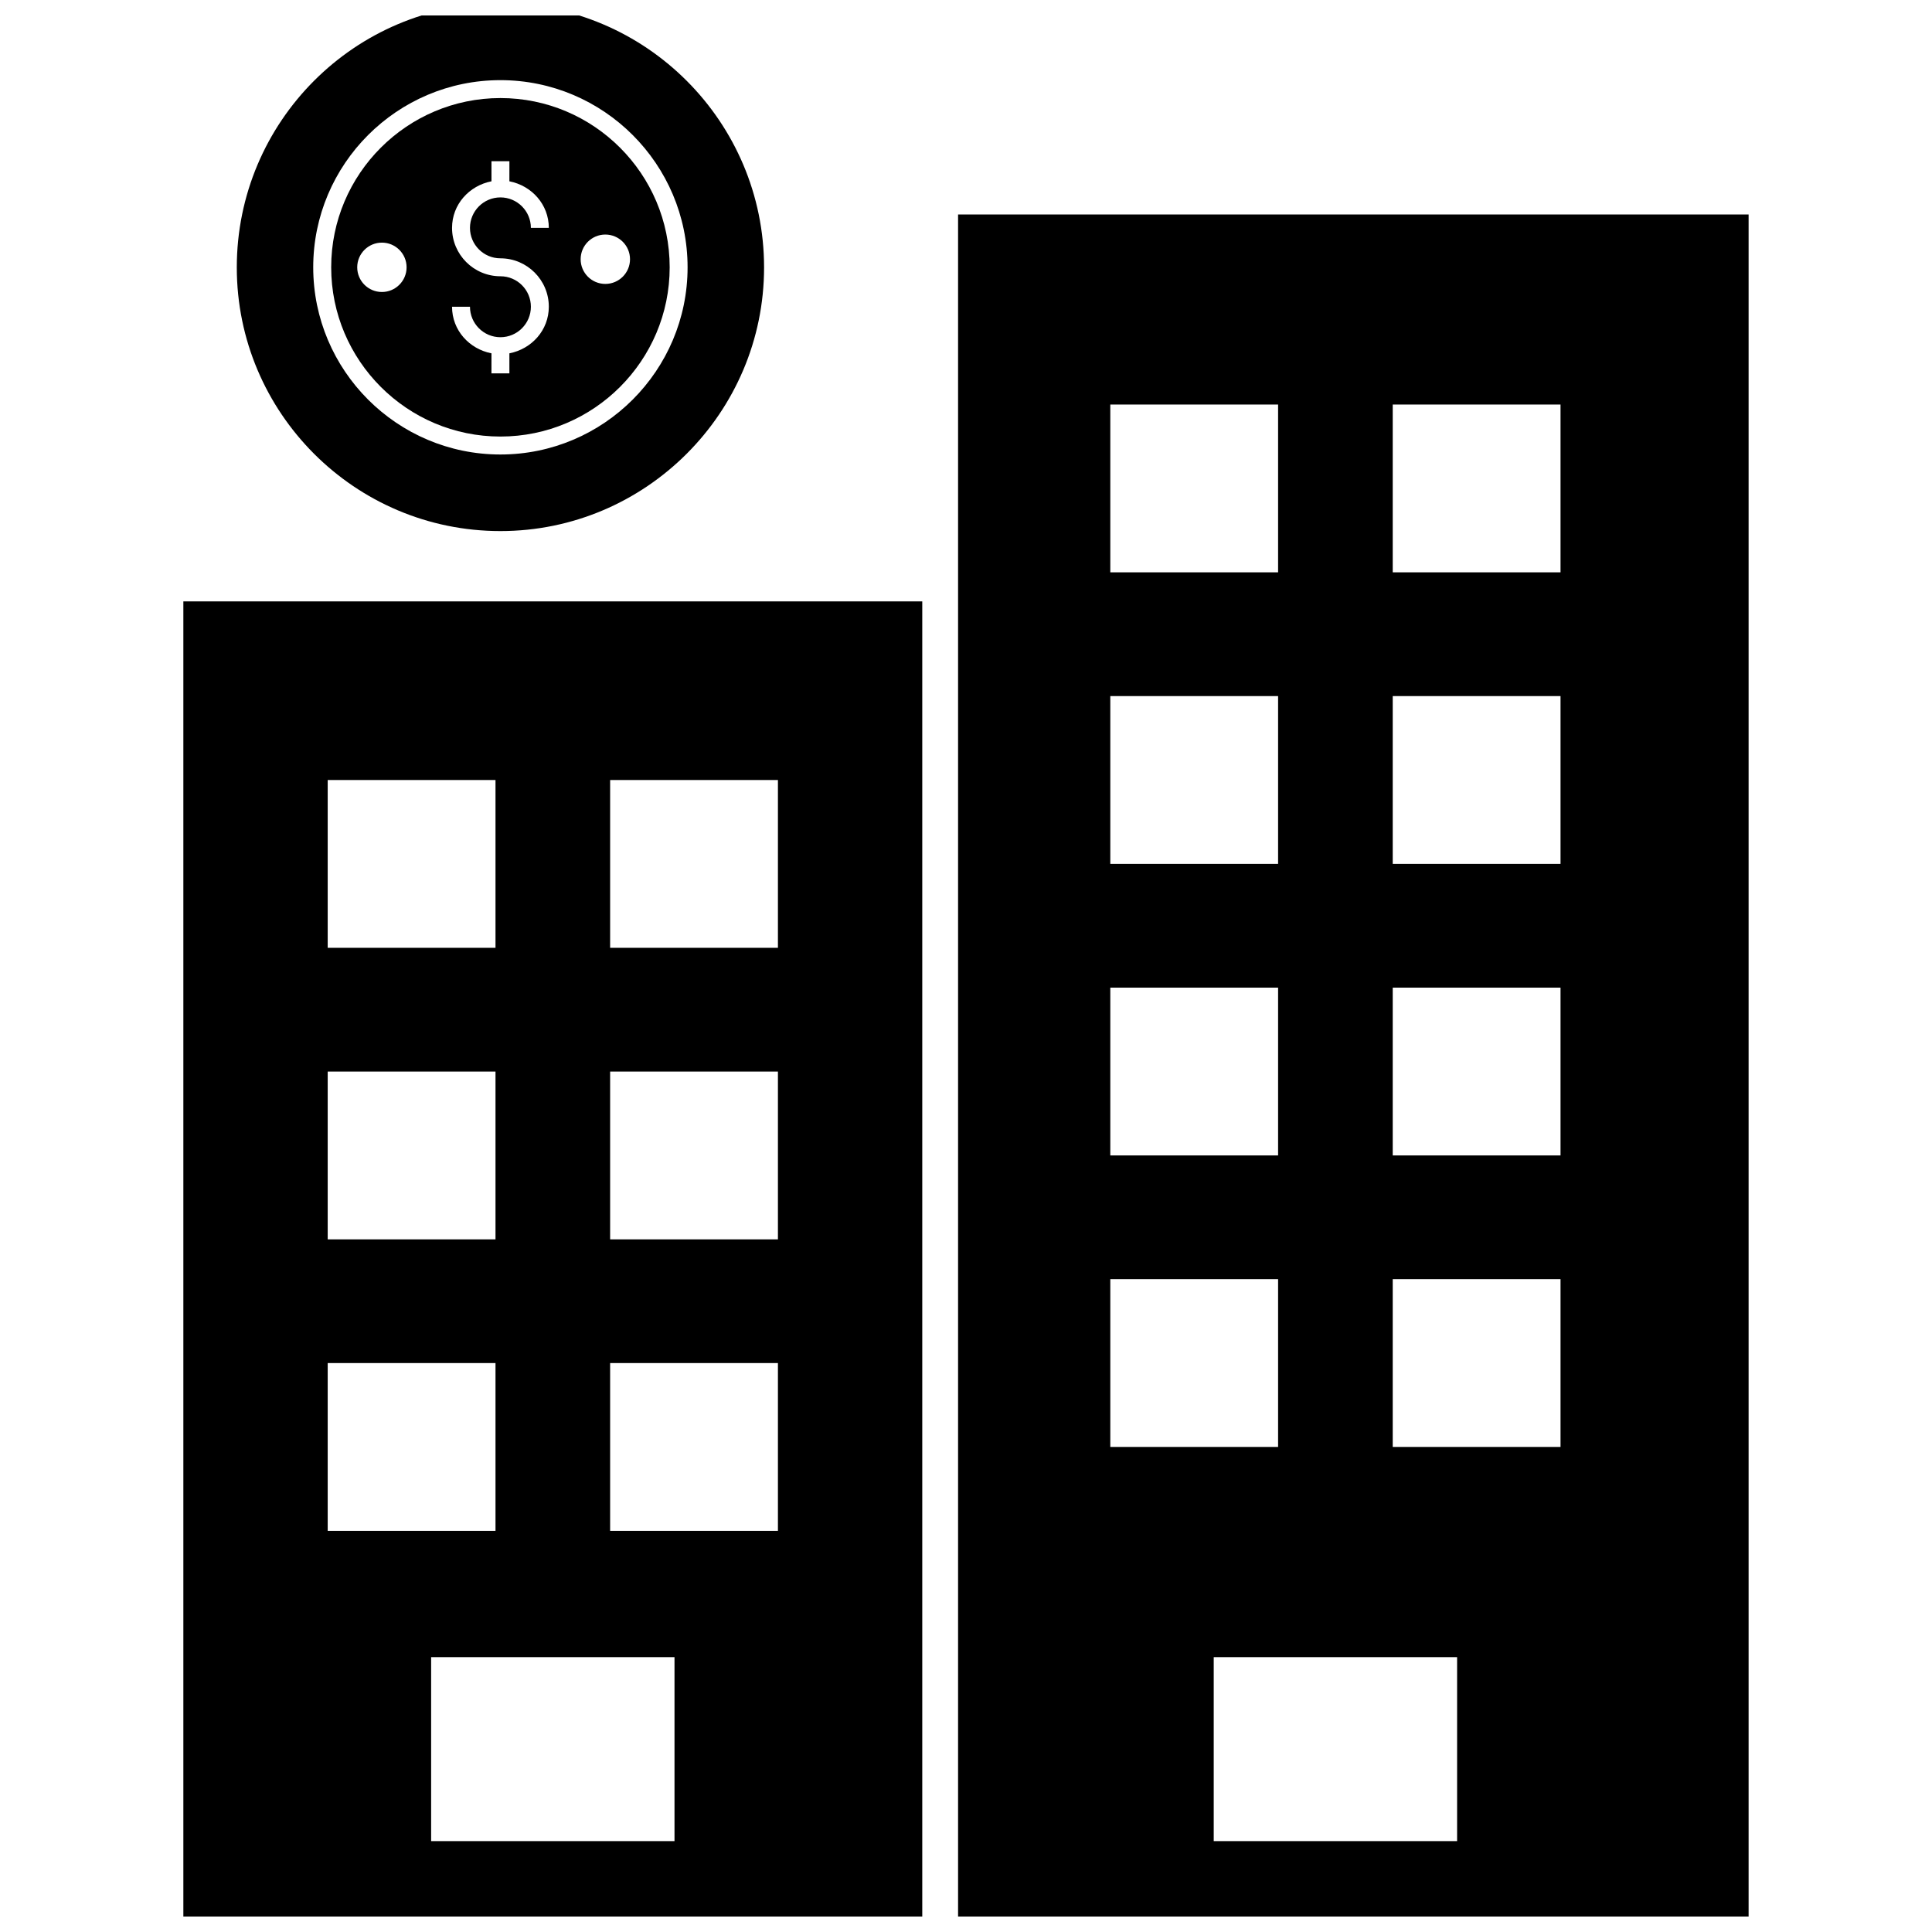 <?xml version="1.0" encoding="UTF-8"?>
<!-- Uploaded to: SVG Repo, www.svgrepo.com, Generator: SVG Repo Mixer Tools -->
<svg width="800px" height="800px" version="1.1" viewBox="144 144 512 512" xmlns="http://www.w3.org/2000/svg">
 <defs>
  <clipPath id="c">
   <path d="m397 200h211v451.9h-211z"/>
  </clipPath>
  <clipPath id="b">
   <path d="m192 303h197v348.9h-197z"/>
  </clipPath>
  <clipPath id="a">
   <path d="m206 148.09h141v136.91h-141z"/>
  </clipPath>
 </defs>
 <g clip-path="url(#c)">
  <path d="m397.9 200.84v454.25h209.5v-454.25zm40.34 50.367h44.469v44.469h-44.469zm0 77.262h44.469v44.469h-44.469zm0 77.262h44.469v44.469h-44.469zm0 77.258h44.469v44.469h-44.469zm91.906 148.93h-64.496v-48.762h64.496zm27.41-104.46h-44.469v-44.469h44.469zm0-77.262h-44.469v-44.469h44.469zm0-77.262h-44.469v-44.469h44.469zm0-77.262h-44.469v-44.469h44.469z"/>
 </g>
 <g clip-path="url(#b)">
  <path d="m192.59 655.09h195.82v-351.71l-195.82-0.004zm130.16-23.168h-64.496v-48.762h64.496zm-17.059-281.21h44.469v44.469h-44.469zm0 77.262h44.469v44.469h-44.469zm0 77.258h44.469v44.469h-44.469zm-74.848-154.52h44.469v44.469h-44.469zm0 77.262h44.469v44.469h-44.469zm0 77.258h44.469v44.469h-44.469z"/>
 </g>
 <g clip-path="url(#a)">
  <path d="m276.62 284.74c38.5 0 69.867-31.371 69.867-69.867 0-38.594-31.371-69.961-69.867-69.961-38.594 0-69.867 31.371-69.867 69.961 0 38.496 31.273 69.867 69.867 69.867zm-0.008-119.5c27.352 0 49.605 22.25 49.605 49.598 0 27.355-22.25 49.609-49.605 49.609-27.352 0-49.605-22.25-49.605-49.609 0-27.348 22.254-49.598 49.605-49.598z"/>
 </g>
 <path d="m276.62 259.69c24.73 0 44.852-20.125 44.852-44.855s-20.121-44.848-44.852-44.848c-24.73 0.004-44.852 20.117-44.852 44.848s20.121 44.855 44.852 44.855zm27.797-53.531c3.613 0 6.543 2.93 6.543 6.543s-2.93 6.539-6.543 6.539c-3.613 0-6.539-2.93-6.539-6.539-0.004-3.613 2.926-6.543 6.539-6.543zm-27.797 11.055c-7.074 0-12.824-5.754-12.824-12.82 0-6.231 4.551-11.195 10.449-12.348v-5.32h4.754l-0.004 5.32c5.898 1.152 10.449 6.117 10.449 12.348h-4.754c0-4.457-3.621-8.078-8.07-8.078-4.453 0-8.07 3.621-8.07 8.078 0 4.445 3.621 8.066 8.07 8.066 7.074 0 12.824 5.754 12.824 12.828 0 6.231-4.551 11.195-10.449 12.348v5.316h-4.754l0.004-5.316c-5.898-1.152-10.449-6.117-10.449-12.348h4.754c0 4.457 3.621 8.078 8.07 8.078 4.453 0 8.07-3.621 8.07-8.078 0-4.457-3.617-8.074-8.07-8.074zm-37.953-2.375c0-3.613 2.93-6.539 6.543-6.539s6.539 2.93 6.539 6.539c0 3.613-2.93 6.543-6.539 6.543-3.613 0-6.543-2.93-6.543-6.543z"/>
</svg>